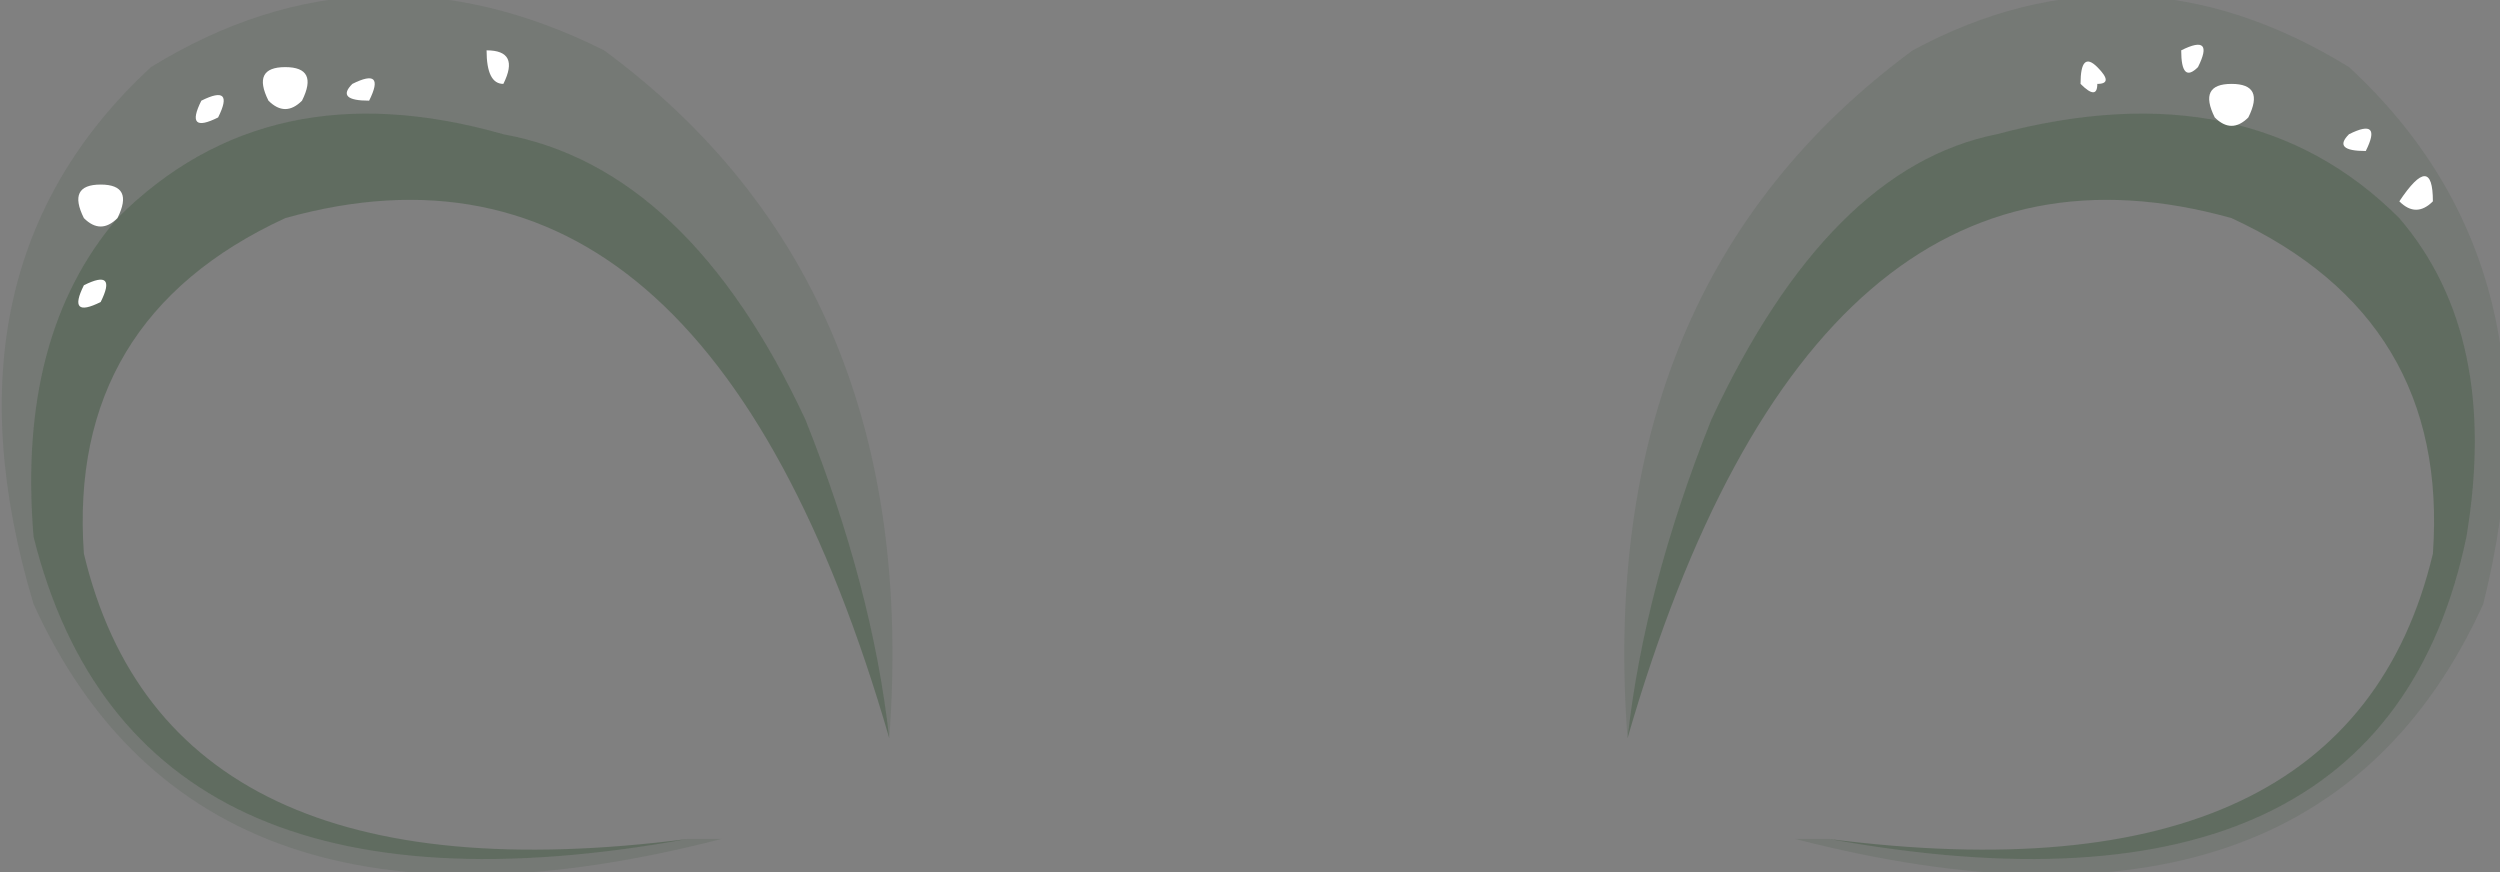 <?xml version="1.0" encoding="UTF-8" standalone="no"?>
<svg xmlns:xlink="http://www.w3.org/1999/xlink" height="2.6px" width="7.45px" xmlns="http://www.w3.org/2000/svg">
  <rect width="100%" height="100%" fill="#808080" stroke="none"/>
  <g transform="matrix(1.0, 0.0, 0.0, 1.0, 0.0, 0.0)">
    <path d="M5.35 2.5 L5.35 2.5 M4.85 2.2 L4.85 2.2 M2.15 2.5 L2.15 2.5 M2.65 2.2 L2.65 2.2" fill="#387675" fill-opacity="0.102" fill-rule="evenodd" stroke="none"/>
    <path d="M4.85 2.2 Q4.9 1.75 5.1 1.25 5.45 0.5 5.95 0.4 6.7 0.2 7.15 0.65 7.45 1.0 7.35 1.6 7.1 2.8 5.45 2.5 7.0 2.7 7.25 1.65 7.3 0.95 6.65 0.65 5.4 0.3 4.85 2.2 M2.65 2.2 Q2.1 0.3 0.85 0.65 0.2 0.95 0.25 1.65 0.5 2.7 2.05 2.5 0.4 2.8 0.1 1.6 0.05 1.0 0.35 0.65 0.8 0.2 1.5 0.4 2.05 0.5 2.4 1.25 2.6 1.75 2.65 2.2" fill="#184118" fill-opacity="0.302" fill-rule="evenodd" stroke="none"/>
    <path d="M5.45 2.5 Q7.1 2.8 7.35 1.6 7.45 1.0 7.15 0.65 6.7 0.2 5.95 0.4 5.45 0.5 5.1 1.25 4.9 1.75 4.85 2.2 4.75 0.85 5.7 0.15 6.35 -0.2 7.0 0.2 7.65 0.8 7.4 1.8 6.9 2.9 5.35 2.5 L5.45 2.5 M2.65 2.2 Q2.6 1.75 2.4 1.25 2.05 0.5 1.5 0.4 0.8 0.2 0.35 0.65 0.05 1.0 0.1 1.6 0.4 2.8 2.05 2.5 L2.15 2.5 Q0.6 2.9 0.1 1.8 -0.2 0.8 0.45 0.2 1.1 -0.2 1.8 0.15 2.75 0.85 2.65 2.2" fill="#184118" fill-opacity="0.102" fill-rule="evenodd" stroke="none"/>
    <path d="M6.7 0.35 Q6.65 0.4 6.6 0.35 6.55 0.25 6.65 0.25 6.75 0.25 6.7 0.35" fill="#ffffff" fill-rule="evenodd" stroke="none"/>
    <path d="M7.05 0.45 Q6.95 0.45 7.0 0.4 7.1 0.35 7.05 0.45" fill="#ffffff" fill-rule="evenodd" stroke="none"/>
    <path d="M6.55 0.2 Q6.5 0.25 6.5 0.15 6.6 0.1 6.55 0.2" fill="#ffffff" fill-rule="evenodd" stroke="none"/>
    <path d="M6.25 0.25 Q6.25 0.3 6.2 0.25 6.2 0.15 6.25 0.2 6.3 0.25 6.25 0.25" fill="#ffffff" fill-rule="evenodd" stroke="none"/>
    <path d="M7.25 0.6 Q7.2 0.65 7.15 0.6 7.25 0.45 7.25 0.6" fill="#ffffff" fill-rule="evenodd" stroke="none"/>
    <path d="M0.9 0.3 Q0.85 0.35 0.8 0.3 0.75 0.2 0.85 0.2 0.95 0.2 0.9 0.3" fill="#ffffff" fill-rule="evenodd" stroke="none"/>
    <path d="M0.35 0.65 Q0.3 0.7 0.25 0.65 0.2 0.55 0.3 0.55 0.4 0.55 0.35 0.65" fill="#ffffff" fill-rule="evenodd" stroke="none"/>
    <path d="M1.1 0.3 Q1.0 0.3 1.05 0.25 1.15 0.2 1.1 0.3" fill="#ffffff" fill-rule="evenodd" stroke="none"/>
    <path d="M1.5 0.25 Q1.45 0.25 1.45 0.15 1.55 0.15 1.5 0.25" fill="#ffffff" fill-rule="evenodd" stroke="none"/>
    <path d="M0.65 0.35 Q0.55 0.4 0.6 0.3 0.7 0.25 0.65 0.35" fill="#ffffff" fill-rule="evenodd" stroke="none"/>
    <path d="M0.3 0.9 Q0.2 0.95 0.25 0.85 0.35 0.8 0.3 0.9" fill="#ffffff" fill-rule="evenodd" stroke="none"/>
  </g>
</svg>
